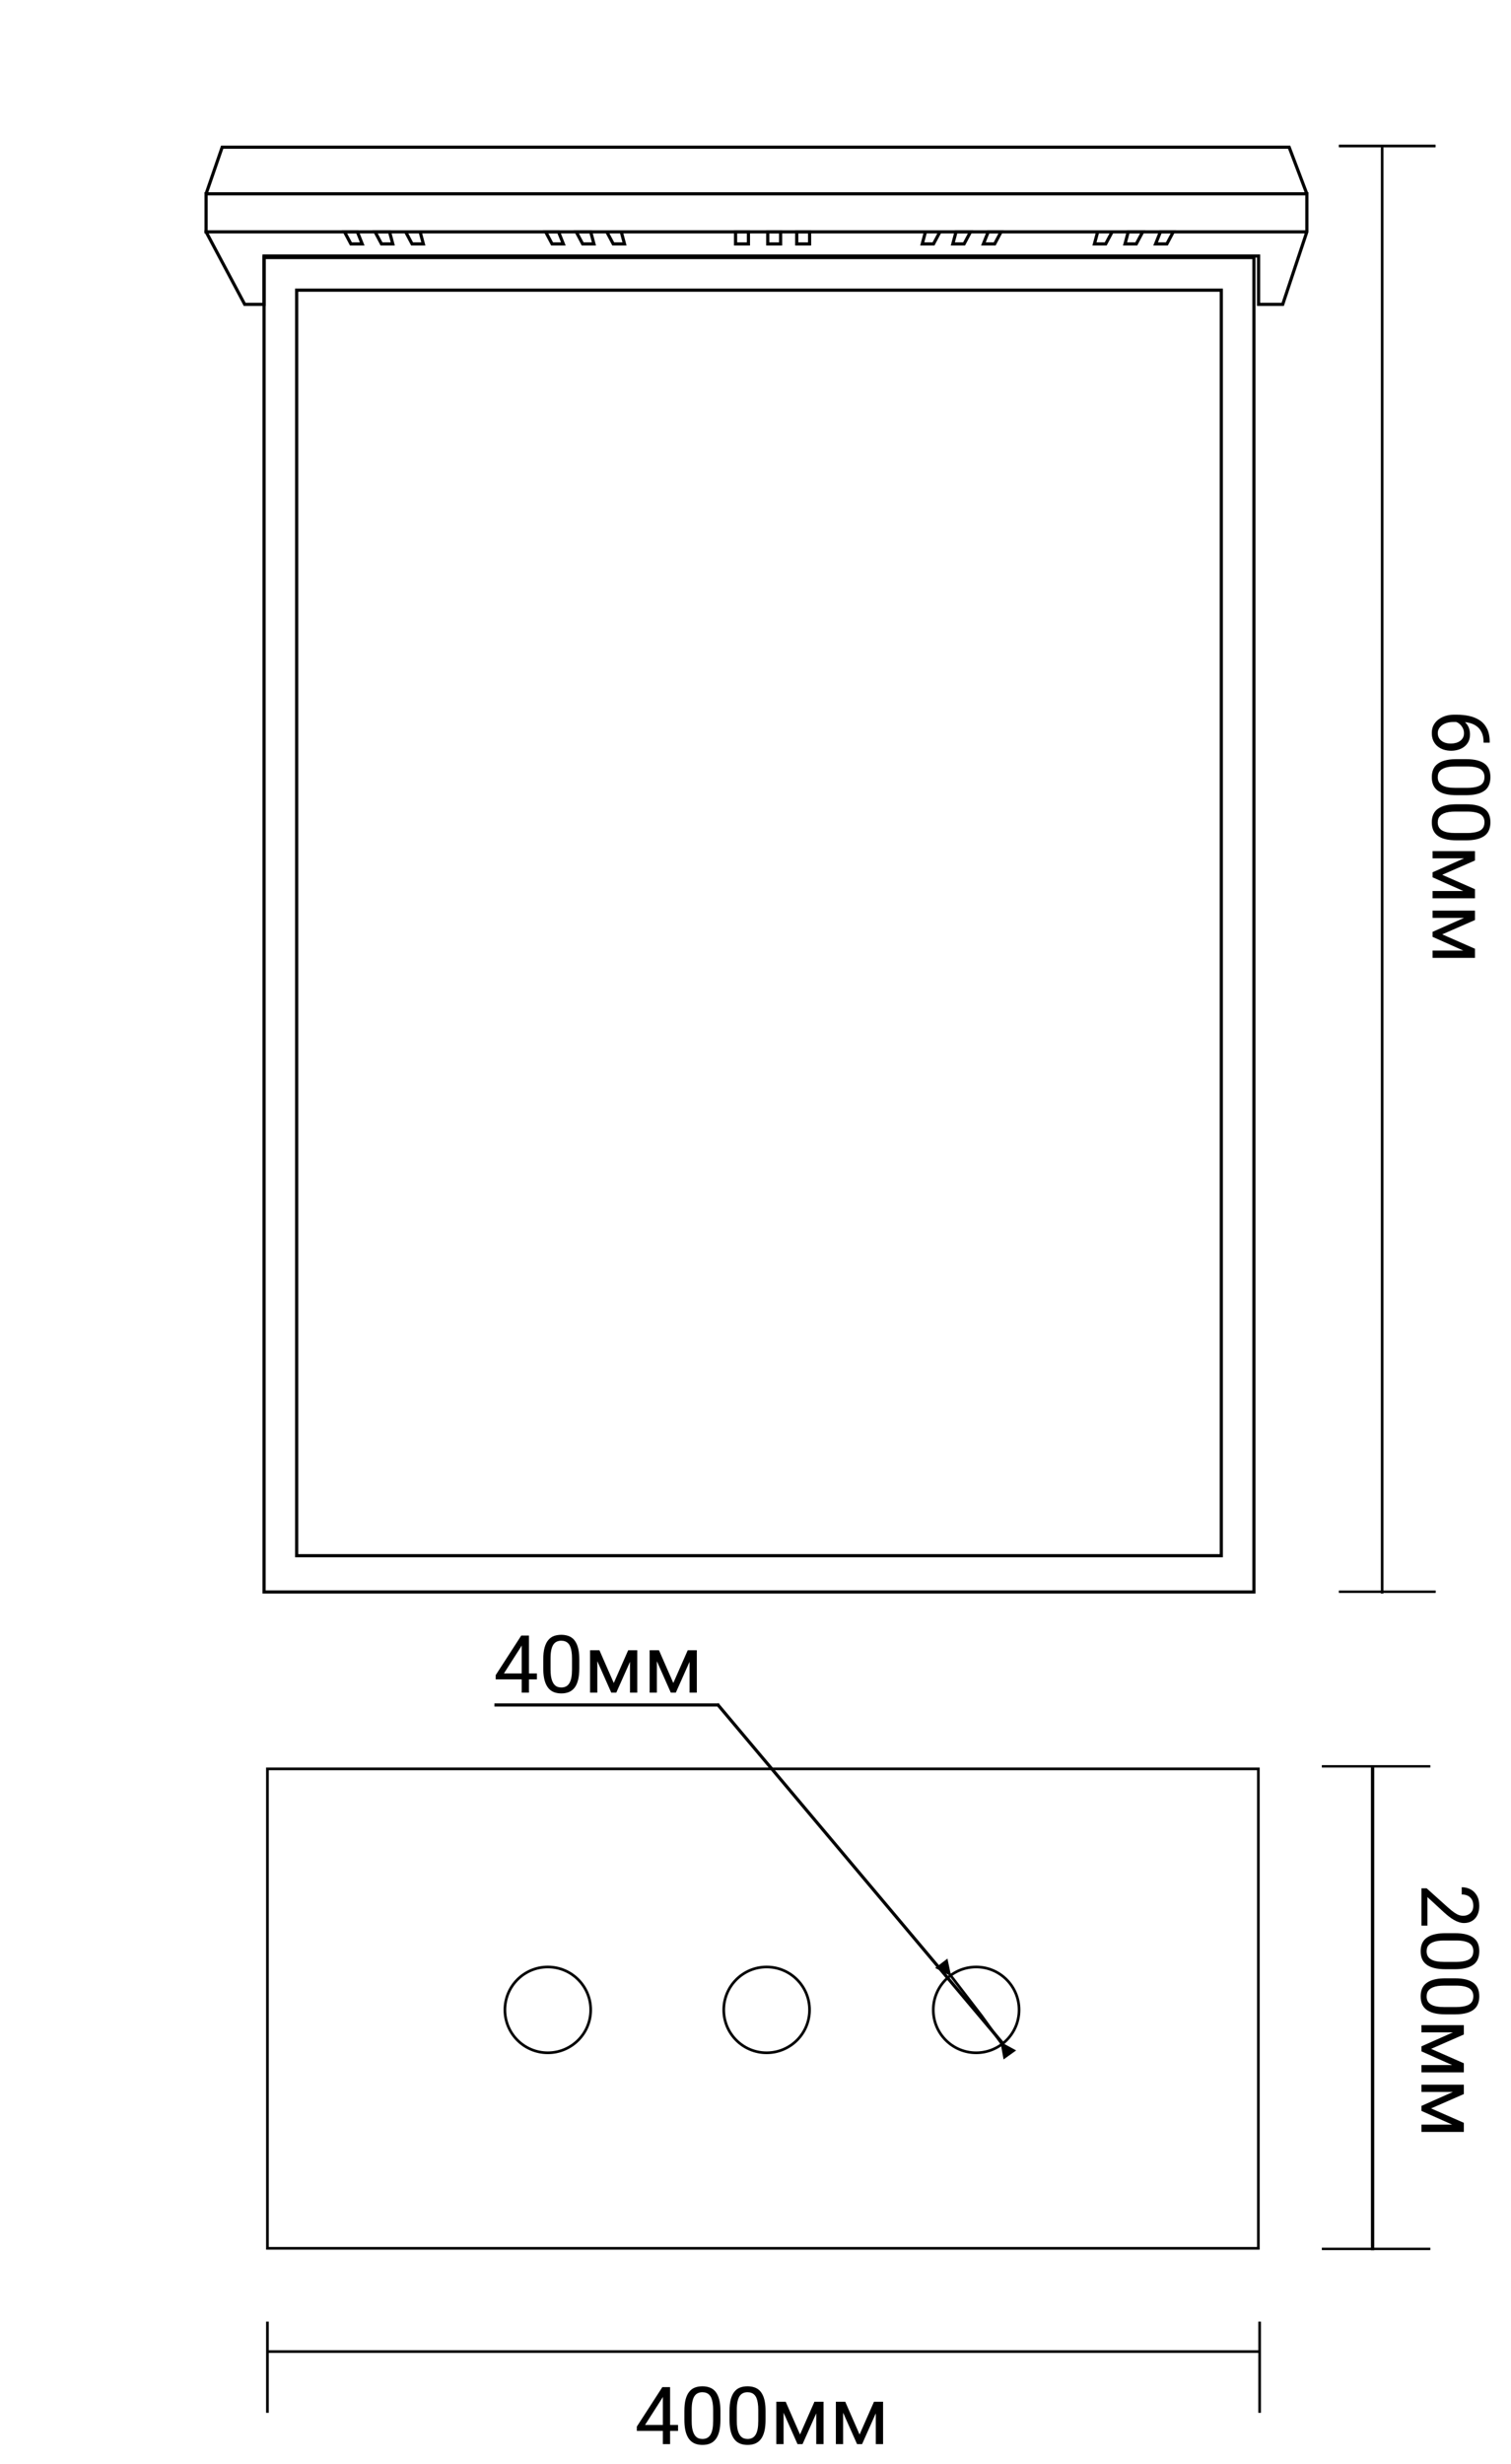 <?xml version="1.0" encoding="UTF-8"?> <svg xmlns="http://www.w3.org/2000/svg" width="452" height="737" viewBox="0 0 452 737" fill="none"><g clip-path="url(#clip0_704_1024)"><path d="M445.629 221.936V222.124H443.789V221.936C443.789 220.788 443.602 219.827 443.227 219.053C442.859 218.28 442.363 217.667 441.738 217.213C441.121 216.76 440.426 216.432 439.652 216.229C438.879 216.034 438.094 215.936 437.297 215.936H434.789C434.031 215.936 433.359 216.026 432.773 216.206C432.195 216.385 431.707 216.631 431.309 216.944C430.91 217.256 430.609 217.608 430.406 217.999C430.203 218.397 430.102 218.811 430.102 219.241C430.102 219.741 430.195 220.186 430.383 220.577C430.578 220.967 430.848 221.295 431.191 221.561C431.543 221.834 431.957 222.042 432.434 222.182C432.91 222.323 433.434 222.393 434.004 222.393C434.512 222.393 435 222.331 435.469 222.206C435.945 222.081 436.367 221.889 436.734 221.631C437.109 221.374 437.402 221.049 437.613 220.659C437.832 220.276 437.941 219.819 437.941 219.288C437.941 218.686 437.793 218.124 437.496 217.6C437.207 217.084 436.824 216.659 436.348 216.323C435.879 215.995 435.367 215.807 434.812 215.76L434.824 214.612C435.699 214.721 436.445 214.924 437.062 215.221C437.688 215.526 438.195 215.901 438.586 216.346C438.984 216.799 439.273 217.303 439.453 217.858C439.641 218.42 439.734 219.014 439.734 219.639C439.734 220.491 439.574 221.225 439.254 221.842C438.934 222.459 438.504 222.967 437.965 223.366C437.434 223.764 436.832 224.057 436.16 224.245C435.496 224.44 434.812 224.538 434.109 224.538C433.305 224.538 432.551 224.424 431.848 224.198C431.145 223.971 430.527 223.631 429.996 223.178C429.465 222.733 429.051 222.182 428.754 221.526C428.457 220.87 428.309 220.108 428.309 219.241C428.309 218.319 428.496 217.514 428.871 216.827C429.254 216.139 429.762 215.569 430.395 215.116C431.027 214.663 431.73 214.323 432.504 214.096C433.277 213.87 434.062 213.756 434.859 213.756H435.879C437.082 213.756 438.262 213.877 439.418 214.12C440.574 214.362 441.621 214.78 442.559 215.374C443.496 215.975 444.242 216.807 444.797 217.87C445.352 218.932 445.629 220.288 445.629 221.936ZM438.434 237.827H435.832C434.434 237.827 433.254 237.702 432.293 237.452C431.332 237.202 430.559 236.842 429.973 236.374C429.387 235.905 428.961 235.338 428.695 234.674C428.438 234.018 428.309 233.276 428.309 232.448C428.309 231.792 428.391 231.186 428.555 230.631C428.719 230.077 428.98 229.577 429.34 229.131C429.707 228.694 430.184 228.319 430.77 228.006C431.355 227.694 432.066 227.456 432.902 227.292C433.738 227.127 434.715 227.045 435.832 227.045H438.434C439.832 227.045 441.004 227.17 441.949 227.42C442.895 227.678 443.652 228.042 444.223 228.51C444.801 228.979 445.215 229.542 445.465 230.198C445.715 230.862 445.84 231.604 445.84 232.424C445.84 233.088 445.758 233.698 445.594 234.252C445.438 234.815 445.184 235.315 444.832 235.752C444.488 236.19 444.027 236.561 443.449 236.866C442.879 237.178 442.18 237.417 441.352 237.581C440.523 237.745 439.551 237.827 438.434 237.827ZM435.48 235.647H438.797C439.562 235.647 440.234 235.6 440.812 235.506C441.398 235.42 441.898 235.292 442.312 235.12C442.727 234.948 443.062 234.729 443.32 234.463C443.578 234.206 443.766 233.905 443.883 233.561C444.008 233.225 444.07 232.846 444.07 232.424C444.07 231.909 443.973 231.452 443.777 231.053C443.59 230.655 443.289 230.319 442.875 230.045C442.461 229.78 441.918 229.577 441.246 229.436C440.574 229.295 439.758 229.225 438.797 229.225H435.48C434.715 229.225 434.039 229.268 433.453 229.354C432.867 229.448 432.359 229.584 431.93 229.764C431.508 229.944 431.16 230.163 430.887 230.42C430.613 230.678 430.41 230.975 430.277 231.311C430.152 231.655 430.09 232.034 430.09 232.448C430.09 232.979 430.191 233.444 430.395 233.842C430.598 234.241 430.914 234.573 431.344 234.838C431.781 235.112 432.34 235.315 433.02 235.448C433.707 235.581 434.527 235.647 435.48 235.647ZM438.434 251.327H435.832C434.434 251.327 433.254 251.202 432.293 250.952C431.332 250.702 430.559 250.342 429.973 249.874C429.387 249.405 428.961 248.838 428.695 248.174C428.438 247.518 428.309 246.776 428.309 245.948C428.309 245.292 428.391 244.686 428.555 244.131C428.719 243.577 428.98 243.077 429.34 242.631C429.707 242.194 430.184 241.819 430.77 241.506C431.355 241.194 432.066 240.956 432.902 240.792C433.738 240.627 434.715 240.545 435.832 240.545H438.434C439.832 240.545 441.004 240.67 441.949 240.92C442.895 241.178 443.652 241.542 444.223 242.01C444.801 242.479 445.215 243.042 445.465 243.698C445.715 244.362 445.84 245.104 445.84 245.924C445.84 246.588 445.758 247.198 445.594 247.752C445.438 248.315 445.184 248.815 444.832 249.252C444.488 249.69 444.027 250.061 443.449 250.366C442.879 250.678 442.18 250.917 441.352 251.081C440.523 251.245 439.551 251.327 438.434 251.327ZM435.48 249.147H438.797C439.562 249.147 440.234 249.1 440.812 249.006C441.398 248.92 441.898 248.792 442.312 248.62C442.727 248.448 443.062 248.229 443.32 247.963C443.578 247.706 443.766 247.405 443.883 247.061C444.008 246.725 444.07 246.346 444.07 245.924C444.07 245.409 443.973 244.952 443.777 244.553C443.59 244.155 443.289 243.819 442.875 243.545C442.461 243.28 441.918 243.077 441.246 242.936C440.574 242.795 439.758 242.725 438.797 242.725H435.48C434.715 242.725 434.039 242.768 433.453 242.854C432.867 242.948 432.359 243.084 431.93 243.264C431.508 243.444 431.16 243.663 430.887 243.92C430.613 244.178 430.41 244.475 430.277 244.811C430.152 245.155 430.09 245.534 430.09 245.948C430.09 246.479 430.191 246.944 430.395 247.342C430.598 247.741 430.914 248.073 431.344 248.338C431.781 248.612 432.34 248.815 433.02 248.948C433.707 249.081 434.527 249.147 435.48 249.147ZM431.426 261.639L441.223 265.952V268.038L428.543 262.389V260.889L441.223 255.264V257.35L431.426 261.639ZM441.223 256.717H428.543V254.549H441.223V256.717ZM428.543 266.491H441.223V268.67H428.543V266.491ZM431.426 279.452L441.223 283.764V285.85L428.543 280.202V278.702L441.223 273.077V275.163L431.426 279.452ZM441.223 274.53H428.543V272.362H441.223V274.53ZM428.543 284.303H441.223V286.483H428.543V284.303Z" fill="black"></path><line x1="413.455" y1="44.026" x2="413.451" y2="476.603" stroke="black" stroke-width="0.717"></line><line x1="400.538" y1="43.667" x2="429.425" y2="43.667" stroke="black" stroke-width="0.717"></line><line x1="400.557" y1="476.059" x2="429.444" y2="476.06" stroke="black" stroke-width="0.717"></line><line x1="413.455" y1="44.026" x2="413.451" y2="476.603" stroke="black" stroke-width="0.717"></line><line x1="400.538" y1="43.667" x2="429.425" y2="43.667" stroke="black" stroke-width="0.717"></line><line x1="400.557" y1="476.059" x2="429.444" y2="476.06" stroke="black" stroke-width="0.717"></line><path d="M426.993 575.932H425.212V564.764H426.771L432.993 570.354C433.759 571.042 434.407 571.573 434.938 571.948C435.478 572.331 435.958 572.596 436.38 572.745C436.81 572.901 437.247 572.979 437.692 572.979C438.255 572.979 438.763 572.862 439.216 572.628C439.677 572.401 440.044 572.065 440.317 571.62C440.591 571.175 440.728 570.635 440.728 570.003C440.728 569.245 440.579 568.612 440.282 568.104C439.993 567.604 439.587 567.229 439.063 566.979C438.54 566.729 437.938 566.604 437.259 566.604V564.436C438.22 564.436 439.099 564.647 439.896 565.069C440.692 565.491 441.325 566.116 441.794 566.944C442.271 567.772 442.509 568.792 442.509 570.003C442.509 571.081 442.317 572.003 441.935 572.768C441.56 573.534 441.028 574.12 440.341 574.526C439.661 574.94 438.864 575.147 437.95 575.147C437.45 575.147 436.942 575.061 436.427 574.889C435.919 574.725 435.411 574.495 434.903 574.198C434.396 573.909 433.896 573.569 433.403 573.178C432.911 572.796 432.427 572.385 431.95 571.948L426.993 567.378V575.932ZM435.103 588.964H432.501C431.103 588.964 429.923 588.839 428.962 588.589C428.001 588.339 427.228 587.979 426.642 587.51C426.056 587.042 425.63 586.475 425.364 585.811C425.106 585.155 424.978 584.413 424.978 583.585C424.978 582.928 425.06 582.323 425.224 581.768C425.388 581.214 425.649 580.714 426.009 580.268C426.376 579.831 426.853 579.456 427.438 579.143C428.024 578.831 428.735 578.593 429.571 578.428C430.407 578.264 431.384 578.182 432.501 578.182H435.103C436.501 578.182 437.673 578.307 438.618 578.557C439.563 578.815 440.321 579.178 440.892 579.647C441.47 580.116 441.884 580.678 442.134 581.335C442.384 581.999 442.509 582.741 442.509 583.561C442.509 584.225 442.427 584.835 442.263 585.389C442.106 585.952 441.853 586.452 441.501 586.889C441.157 587.327 440.696 587.698 440.118 588.003C439.548 588.315 438.849 588.553 438.021 588.718C437.192 588.882 436.22 588.964 435.103 588.964ZM432.149 586.784H435.466C436.231 586.784 436.903 586.737 437.481 586.643C438.067 586.557 438.567 586.428 438.981 586.257C439.396 586.085 439.731 585.866 439.989 585.6C440.247 585.343 440.435 585.042 440.552 584.698C440.677 584.362 440.739 583.983 440.739 583.561C440.739 583.046 440.642 582.589 440.446 582.19C440.259 581.792 439.958 581.456 439.544 581.182C439.13 580.917 438.587 580.714 437.915 580.573C437.243 580.432 436.427 580.362 435.466 580.362H432.149C431.384 580.362 430.708 580.405 430.122 580.491C429.536 580.585 429.028 580.721 428.599 580.901C428.177 581.081 427.829 581.3 427.556 581.557C427.282 581.815 427.079 582.112 426.946 582.448C426.821 582.792 426.759 583.171 426.759 583.585C426.759 584.116 426.86 584.581 427.063 584.979C427.267 585.378 427.583 585.71 428.013 585.975C428.45 586.249 429.009 586.452 429.688 586.585C430.376 586.718 431.196 586.784 432.149 586.784ZM435.103 602.464H432.501C431.103 602.464 429.923 602.339 428.962 602.089C428.001 601.839 427.228 601.479 426.642 601.01C426.056 600.542 425.63 599.975 425.364 599.311C425.106 598.655 424.978 597.913 424.978 597.085C424.978 596.428 425.06 595.823 425.224 595.268C425.388 594.714 425.649 594.214 426.009 593.768C426.376 593.331 426.853 592.956 427.438 592.643C428.024 592.331 428.735 592.093 429.571 591.928C430.407 591.764 431.384 591.682 432.501 591.682H435.103C436.501 591.682 437.673 591.807 438.618 592.057C439.563 592.315 440.321 592.678 440.892 593.147C441.47 593.616 441.884 594.178 442.134 594.835C442.384 595.499 442.509 596.241 442.509 597.061C442.509 597.725 442.427 598.335 442.263 598.889C442.106 599.452 441.853 599.952 441.501 600.389C441.157 600.827 440.696 601.198 440.118 601.503C439.548 601.815 438.849 602.053 438.021 602.218C437.192 602.382 436.22 602.464 435.103 602.464ZM432.149 600.284H435.466C436.231 600.284 436.903 600.237 437.481 600.143C438.067 600.057 438.567 599.928 438.981 599.757C439.396 599.585 439.731 599.366 439.989 599.1C440.247 598.843 440.435 598.542 440.552 598.198C440.677 597.862 440.739 597.483 440.739 597.061C440.739 596.546 440.642 596.089 440.446 595.69C440.259 595.292 439.958 594.956 439.544 594.682C439.13 594.417 438.587 594.214 437.915 594.073C437.243 593.932 436.427 593.862 435.466 593.862H432.149C431.384 593.862 430.708 593.905 430.122 593.991C429.536 594.085 429.028 594.221 428.599 594.401C428.177 594.581 427.829 594.8 427.556 595.057C427.282 595.315 427.079 595.612 426.946 595.948C426.821 596.292 426.759 596.671 426.759 597.085C426.759 597.616 426.86 598.081 427.063 598.479C427.267 598.878 427.583 599.21 428.013 599.475C428.45 599.749 429.009 599.952 429.688 600.085C430.376 600.218 431.196 600.284 432.149 600.284ZM428.095 612.776L437.892 617.089V619.175L425.212 613.526V612.026L437.892 606.401V608.487L428.095 612.776ZM437.892 607.854H425.212V605.686H437.892V607.854ZM425.212 617.628H437.892V619.807H425.212V617.628ZM428.095 630.589L437.892 634.901V636.987L425.212 631.339V629.839L437.892 624.214V626.3L428.095 630.589ZM437.892 625.667H425.212V623.499H437.892V625.667ZM425.212 635.44H437.892V637.62H425.212V635.44Z" fill="black"></path><line y1="-0.497" x2="144.364" y2="-0.497" transform="matrix(-1.07617e-05 1 -1 -8.29454e-06 410.097 528.642)" stroke="black" stroke-width="0.994"></line><line x1="395.414" y1="528.283" x2="427.868" y2="528.283" stroke="black" stroke-width="0.717"></line><line x1="395.414" y1="672.615" x2="427.868" y2="672.615" stroke="black" stroke-width="0.717"></line><rect x="79.998" y="529.043" width="296.427" height="143.39" stroke="black" stroke-width="0.802"></rect><circle cx="163.872" cy="601.121" r="12.832" stroke="black" stroke-width="0.802"></circle><circle cx="229.332" cy="601.121" r="12.832" stroke="black" stroke-width="0.802"></circle><circle cx="292.011" cy="601.121" r="12.832" stroke="black" stroke-width="0.802"></circle><path d="M202.828 725.258V727.039H190.5V725.762L198.141 713.938H199.91L198.012 717.359L192.961 725.258H202.828ZM200.449 713.938V731H198.281V713.938H200.449ZM215.508 721.109V723.711C215.508 725.109 215.383 726.289 215.133 727.25C214.883 728.211 214.523 728.984 214.055 729.57C213.586 730.156 213.02 730.582 212.355 730.848C211.699 731.105 210.957 731.234 210.129 731.234C209.473 731.234 208.867 731.152 208.312 730.988C207.758 730.824 207.258 730.562 206.812 730.203C206.375 729.836 206 729.359 205.688 728.773C205.375 728.188 205.137 727.477 204.973 726.641C204.809 725.805 204.727 724.828 204.727 723.711V721.109C204.727 719.711 204.852 718.539 205.102 717.594C205.359 716.648 205.723 715.891 206.191 715.32C206.66 714.742 207.223 714.328 207.879 714.078C208.543 713.828 209.285 713.703 210.105 713.703C210.77 713.703 211.379 713.785 211.934 713.949C212.496 714.105 212.996 714.359 213.434 714.711C213.871 715.055 214.242 715.516 214.547 716.094C214.859 716.664 215.098 717.363 215.262 718.191C215.426 719.02 215.508 719.992 215.508 721.109ZM213.328 724.062V720.746C213.328 719.98 213.281 719.309 213.188 718.73C213.102 718.145 212.973 717.645 212.801 717.23C212.629 716.816 212.41 716.48 212.145 716.223C211.887 715.965 211.586 715.777 211.242 715.66C210.906 715.535 210.527 715.473 210.105 715.473C209.59 715.473 209.133 715.57 208.734 715.766C208.336 715.953 208 716.254 207.727 716.668C207.461 717.082 207.258 717.625 207.117 718.297C206.977 718.969 206.906 719.785 206.906 720.746V724.062C206.906 724.828 206.949 725.504 207.035 726.09C207.129 726.676 207.266 727.184 207.445 727.613C207.625 728.035 207.844 728.383 208.102 728.656C208.359 728.93 208.656 729.133 208.992 729.266C209.336 729.391 209.715 729.453 210.129 729.453C210.66 729.453 211.125 729.352 211.523 729.148C211.922 728.945 212.254 728.629 212.52 728.199C212.793 727.762 212.996 727.203 213.129 726.523C213.262 725.836 213.328 725.016 213.328 724.062ZM229.008 721.109V723.711C229.008 725.109 228.883 726.289 228.633 727.25C228.383 728.211 228.023 728.984 227.555 729.57C227.086 730.156 226.52 730.582 225.855 730.848C225.199 731.105 224.457 731.234 223.629 731.234C222.973 731.234 222.367 731.152 221.812 730.988C221.258 730.824 220.758 730.562 220.312 730.203C219.875 729.836 219.5 729.359 219.188 728.773C218.875 728.188 218.637 727.477 218.473 726.641C218.309 725.805 218.227 724.828 218.227 723.711V721.109C218.227 719.711 218.352 718.539 218.602 717.594C218.859 716.648 219.223 715.891 219.691 715.32C220.16 714.742 220.723 714.328 221.379 714.078C222.043 713.828 222.785 713.703 223.605 713.703C224.27 713.703 224.879 713.785 225.434 713.949C225.996 714.105 226.496 714.359 226.934 714.711C227.371 715.055 227.742 715.516 228.047 716.094C228.359 716.664 228.598 717.363 228.762 718.191C228.926 719.02 229.008 719.992 229.008 721.109ZM226.828 724.062V720.746C226.828 719.98 226.781 719.309 226.688 718.73C226.602 718.145 226.473 717.645 226.301 717.23C226.129 716.816 225.91 716.48 225.645 716.223C225.387 715.965 225.086 715.777 224.742 715.66C224.406 715.535 224.027 715.473 223.605 715.473C223.09 715.473 222.633 715.57 222.234 715.766C221.836 715.953 221.5 716.254 221.227 716.668C220.961 717.082 220.758 717.625 220.617 718.297C220.477 718.969 220.406 719.785 220.406 720.746V724.062C220.406 724.828 220.449 725.504 220.535 726.09C220.629 726.676 220.766 727.184 220.945 727.613C221.125 728.035 221.344 728.383 221.602 728.656C221.859 728.93 222.156 729.133 222.492 729.266C222.836 729.391 223.215 729.453 223.629 729.453C224.16 729.453 224.625 729.352 225.023 729.148C225.422 728.945 225.754 728.629 226.02 728.199C226.293 727.762 226.496 727.203 226.629 726.523C226.762 725.836 226.828 725.016 226.828 724.062ZM239.32 728.117L243.633 718.32H245.719L240.07 731H238.57L232.945 718.32H235.031L239.32 728.117ZM234.398 718.32V731H232.23V718.32H234.398ZM244.172 731V718.32H246.352V731H244.172ZM257.133 728.117L261.445 718.32H263.531L257.883 731H256.383L250.758 718.32H252.844L257.133 728.117ZM252.211 718.32V731H250.043V718.32H252.211ZM261.984 731V718.32H264.164V731H261.984Z" fill="black"></path><path d="M160.611 500.498V502.28H148.283V501.002L155.924 489.178H157.693L155.795 492.6L150.744 500.498H160.611ZM158.232 489.178V506.24H156.064V489.178H158.232ZM173.291 496.35V498.951C173.291 500.35 173.166 501.53 172.916 502.49C172.666 503.451 172.307 504.225 171.838 504.811C171.369 505.397 170.803 505.823 170.139 506.088C169.482 506.346 168.74 506.475 167.912 506.475C167.256 506.475 166.65 506.393 166.096 506.229C165.541 506.065 165.041 505.803 164.596 505.444C164.158 505.076 163.783 504.6 163.471 504.014C163.158 503.428 162.92 502.717 162.756 501.881C162.592 501.045 162.51 500.069 162.51 498.951V496.35C162.51 494.951 162.635 493.78 162.885 492.834C163.143 491.889 163.506 491.131 163.975 490.561C164.443 489.983 165.006 489.569 165.662 489.319C166.326 489.069 167.068 488.944 167.889 488.944C168.553 488.944 169.162 489.026 169.717 489.19C170.279 489.346 170.779 489.6 171.217 489.951C171.654 490.295 172.025 490.756 172.33 491.334C172.643 491.905 172.881 492.604 173.045 493.432C173.209 494.26 173.291 495.233 173.291 496.35ZM171.111 499.303V495.987C171.111 495.221 171.064 494.549 170.971 493.971C170.885 493.385 170.756 492.885 170.584 492.471C170.412 492.057 170.193 491.721 169.928 491.463C169.67 491.205 169.369 491.018 169.025 490.901C168.689 490.776 168.311 490.713 167.889 490.713C167.373 490.713 166.916 490.811 166.518 491.006C166.119 491.194 165.783 491.494 165.51 491.908C165.244 492.323 165.041 492.865 164.9 493.537C164.76 494.209 164.689 495.026 164.689 495.987V499.303C164.689 500.069 164.732 500.744 164.818 501.33C164.912 501.916 165.049 502.424 165.229 502.854C165.408 503.276 165.627 503.623 165.885 503.897C166.143 504.17 166.439 504.373 166.775 504.506C167.119 504.631 167.498 504.694 167.912 504.694C168.443 504.694 168.908 504.592 169.307 504.389C169.705 504.186 170.037 503.869 170.303 503.44C170.576 503.002 170.779 502.444 170.912 501.764C171.045 501.076 171.111 500.256 171.111 499.303ZM183.604 503.358L187.916 493.561H190.002L184.354 506.24H182.854L177.229 493.561H179.314L183.604 503.358ZM178.682 493.561V506.24H176.514V493.561H178.682ZM188.455 506.24V493.561H190.635V506.24H188.455ZM201.416 503.358L205.729 493.561H207.814L202.166 506.24H200.666L195.041 493.561H197.127L201.416 503.358ZM196.494 493.561V506.24H194.326V493.561H196.494ZM206.268 506.24V493.561H208.447V506.24H206.268Z" fill="black"></path><path d="M79.988 703.313L376.763 703.313" stroke="black" stroke-width="0.802"></path><line x1="79.997" y1="694.363" x2="79.997" y2="721.637" stroke="black" stroke-width="0.802"></line><line x1="376.802" y1="694.363" x2="376.802" y2="721.637" stroke="black" stroke-width="0.802"></line><path d="M299.417 611.581L300.208 615.947L303.974 613.25L300.069 611.113L299.417 611.581ZM284.336 590.124L283.415 585.782L279.732 588.59L283.698 590.61L284.336 590.124ZM293.684 602.954L294.01 602.72L294.003 602.711L293.684 602.954ZM299.978 611.672L300.304 611.439L294.01 602.72L293.684 602.954L293.358 603.188L299.652 611.906L299.978 611.672ZM293.684 602.954L294.003 602.711L284.091 589.806L283.772 590.049L283.453 590.292L293.365 603.197L293.684 602.954Z" fill="black"></path><path d="M300.045 611.253L214.577 509.669" stroke="black" stroke-width="0.95"></path><path d="M215.115 509.924L147.903 509.924" stroke="black" stroke-width="0.95"></path><rect x="78.992" y="77.025" width="296.108" height="399.103" stroke="black" stroke-width="0.95"></rect><rect x="88.749" y="86.782" width="276.593" height="378.504" stroke="black" stroke-width="0.95"></rect><path d="M383.712 91.037H376.491V76.572H78.981V91.037H73.204L61.65 69.34V57.974H390.933V69.34L383.712 91.037Z" stroke="black" stroke-width="0.95"></path><path d="M61.65 57.974L66.465 44.026H385.638L390.933 57.974" stroke="black" stroke-width="0.95"></path><path d="M61.17 69.34H390.934" stroke="black" stroke-width="0.95"></path><path d="M104.977 72.956L103.052 69.34H106.903L108.347 72.956H104.977Z" stroke="black" stroke-width="0.95"></path><path d="M121.345 69.34L123.271 72.956H126.64L125.678 69.34M112.198 69.34L114.124 72.956H117.494L116.531 69.34H112.198Z" stroke="black" stroke-width="0.95"></path><path d="M165.152 72.956L163.227 69.34H167.078L168.522 72.956H165.152Z" stroke="black" stroke-width="0.95"></path><path d="M181.52 69.34L183.445 72.956H186.815L185.852 69.34M172.373 69.34L174.299 72.956H177.669L176.706 69.34H172.373Z" stroke="black" stroke-width="0.95"></path><path d="M349.054 72.956L350.979 69.34H347.128L345.684 72.956H349.054Z" stroke="black" stroke-width="0.95"></path><path d="M332.686 69.34L330.761 72.956H327.391L328.354 69.34M341.833 69.34L339.907 72.956H336.538L337.5 69.34H341.833Z" stroke="black" stroke-width="0.95"></path><path d="M297.542 72.956L299.468 69.34H295.617L294.172 72.956H297.542Z" stroke="black" stroke-width="0.95"></path><path d="M281.175 69.34L279.249 72.956H275.879L276.842 69.34M290.321 69.34L288.396 72.956H285.026L285.989 69.34H290.321Z" stroke="black" stroke-width="0.95"></path><path d="M220.035 72.955V69.34H223.886V72.955H220.035Z" stroke="black" stroke-width="0.95"></path><path d="M229.663 72.955V69.34H233.513V72.955H229.663Z" stroke="black" stroke-width="0.95"></path><path d="M238.33 72.955V69.34H242.18V72.955H238.33Z" stroke="black" stroke-width="0.95"></path></g><defs><clipPath id="clip0_704_1024"><rect width="451.085" height="736.341" fill="white" transform="translate(0.458 0.659)"></rect></clipPath></defs></svg> 